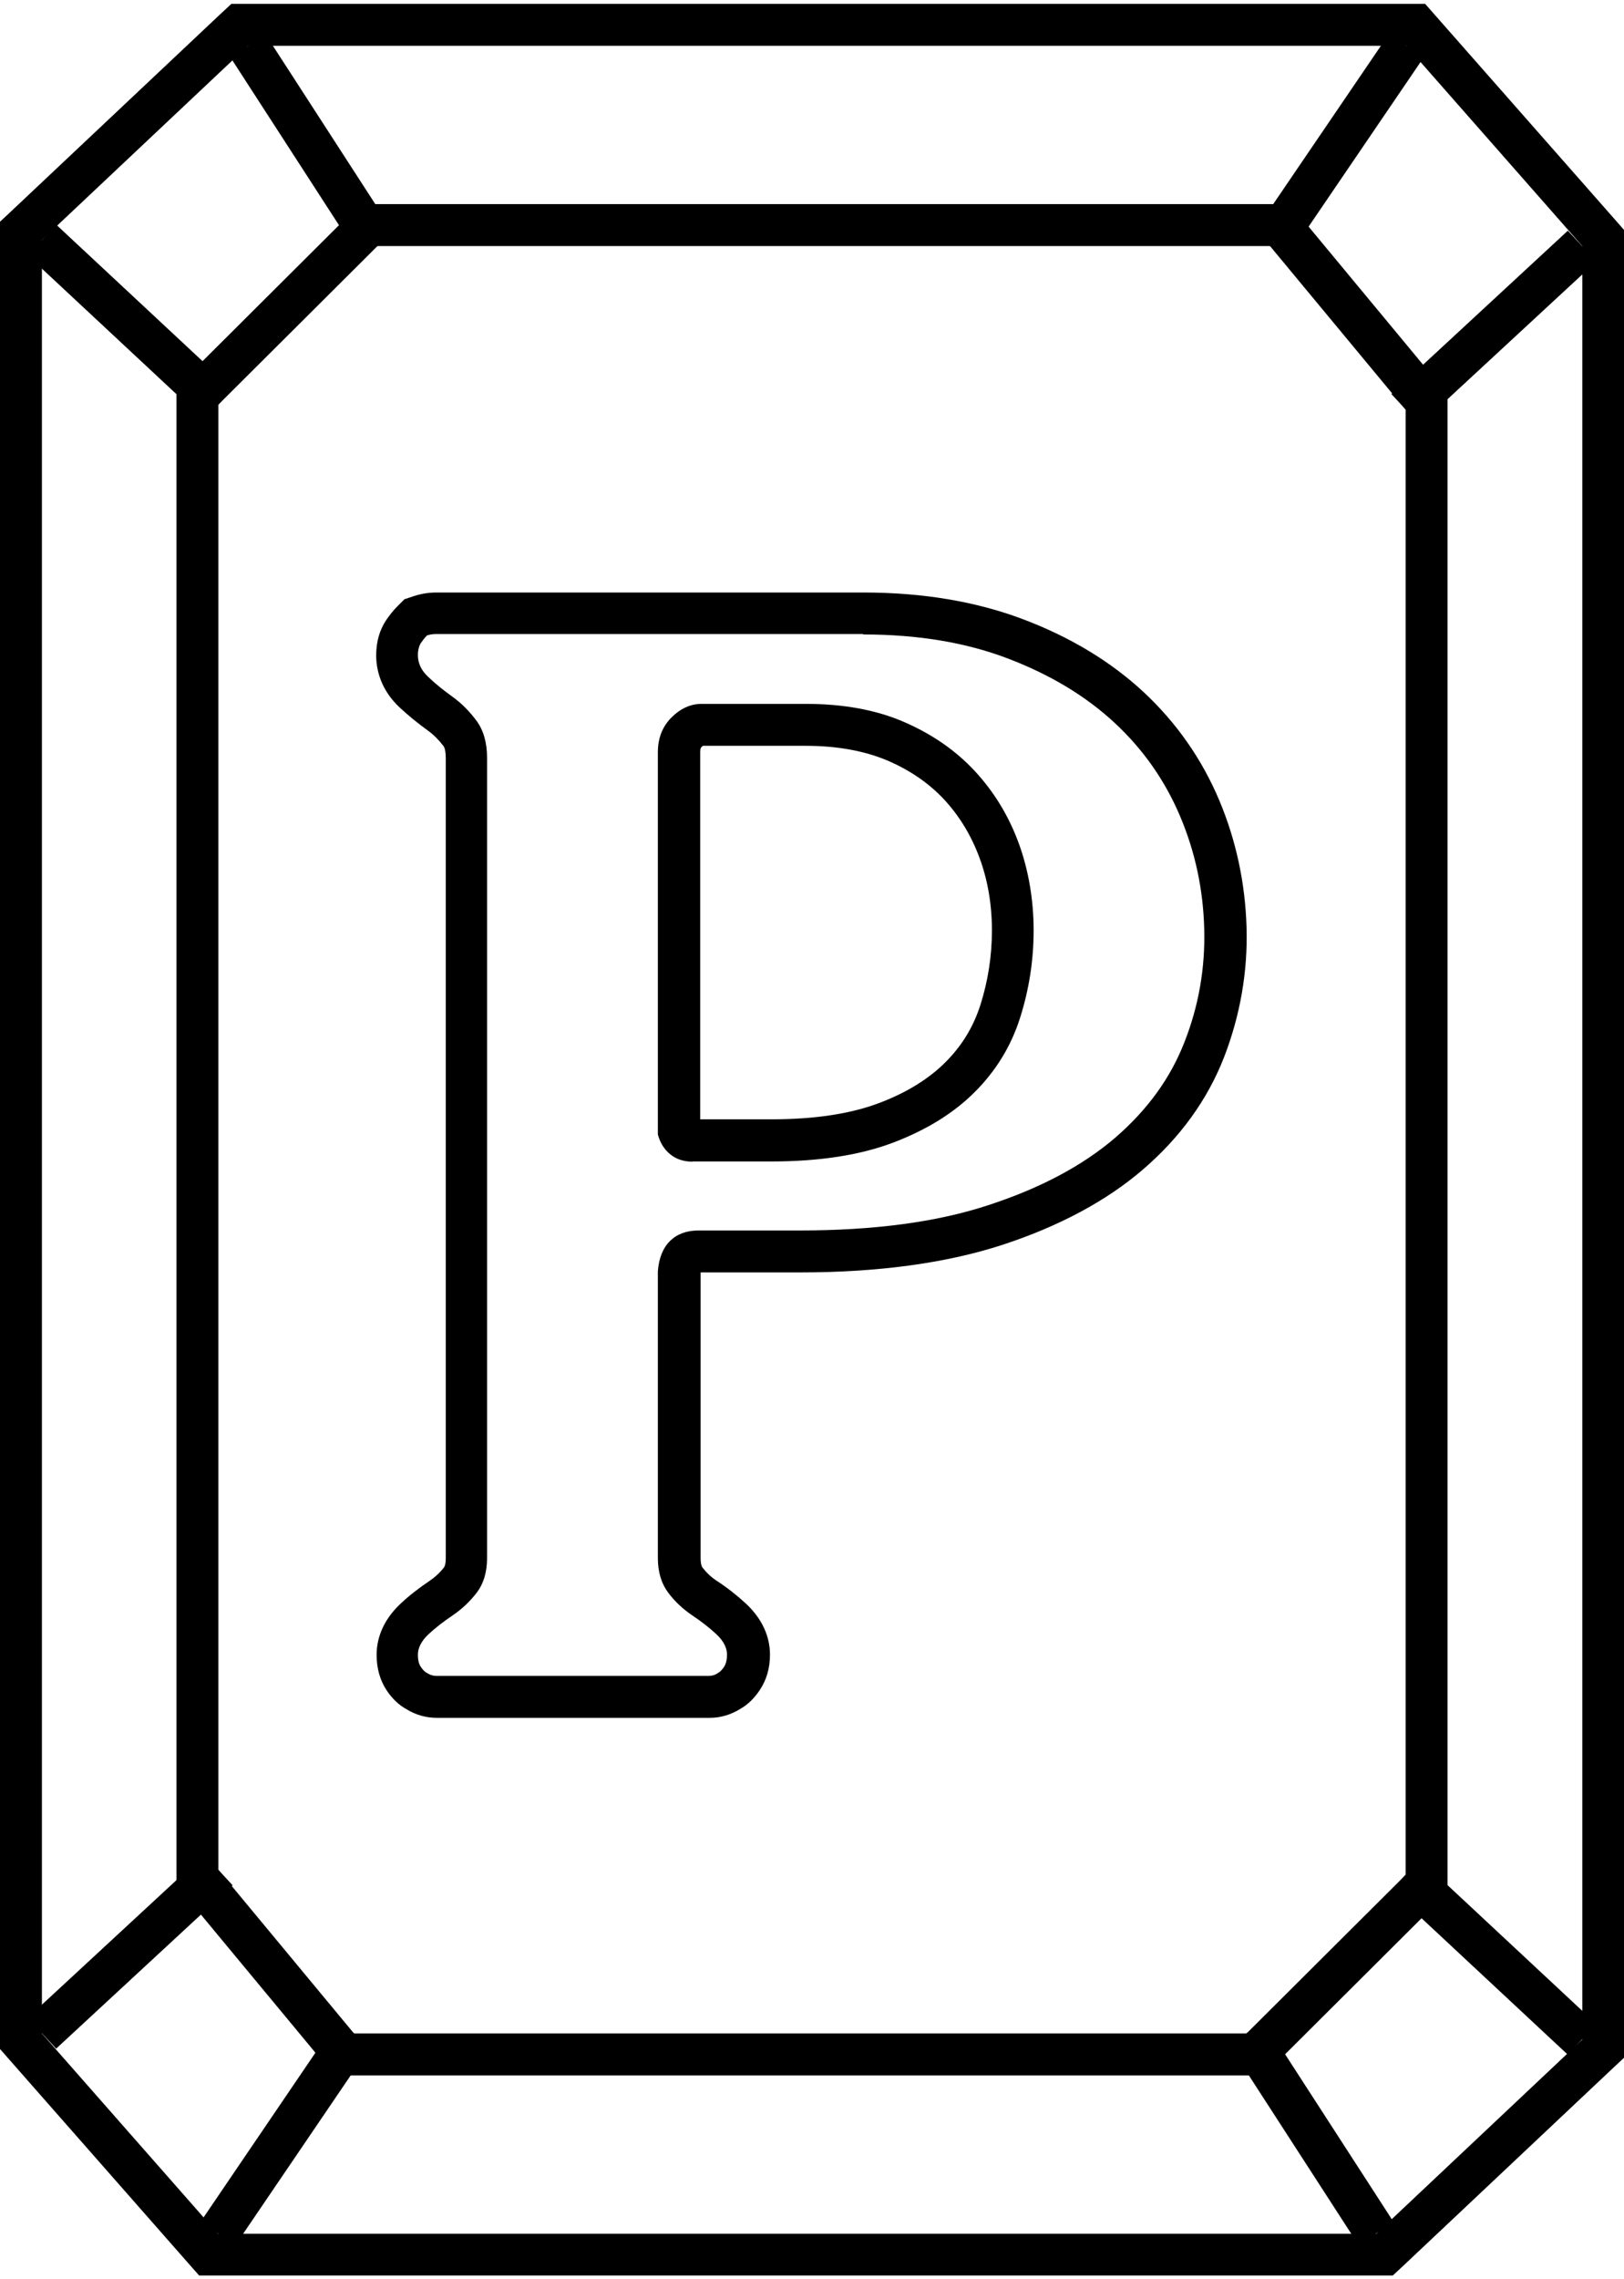 <svg height="108" width="77" viewBox="0 0 77.49 108.32" xmlns="http://www.w3.org/2000/svg" data-name="Layer 2" id="Layer_2">
  <defs>
    <style>
      .cls-1 {
        fill: none;
        stroke: #000;
        stroke-miterlimit: 10;
        stroke-width: 2px;
      }
    </style>
  </defs>
  <g>
    <g>
      <g>
        <g>
          <g>
            <g>
              <path d="M67.1,2l8.4,9.55v85.52l-9.83,9.26H10.4l-8.4-9.55V11.26L11.83,2h55.26M68,0H11.04l-.58.54L.63,9.8l-.63.59v87.13l.5.57,8.4,9.55.6.68h56.96l.58-.54,9.83-9.26.63-.59V10.79l-.5-.57L68.6.68l-.6-.68h0Z"></path>
              <path d="M60.6,11.55l6.47,7.8v69.87l-7.59,7.56H16.89l-6.47-7.8V19.11l7.59-7.56h42.59M61.54,9.55H17.19l-.59.58-7.59,7.56-.59.59v71.42l.46.56,6.47,7.8.6.72h44.35l.59-.58,7.59-7.56.59-.59V18.62l-.46-.56-6.47-7.8-.6-.72h0Z"></path>
              <line y2="2" x2="11.83" y1="11.55" x1="18.01" class="cls-1"></line>
              <line y2="19.11" x2="10.42" y1="11.26" x1="2" class="cls-1"></line>
              <line y2="2" x2="67.1" y1="11.55" x1="60.6" class="cls-1"></line>
              <line y2="11.55" x2="75.49" y1="19.34" x1="67.07" class="cls-1"></line>
              <line y2="96.77" x2="2" y1="88.98" x1="10.42" class="cls-1"></line>
              <line y2="106.32" x2="10.4" y1="96.77" x1="16.89" class="cls-1"></line>
              <line y2="106.32" x2="65.66" y1="96.77" x1="59.48" class="cls-1"></line>
              <line y2="97.06" x2="75.49" y1="89.21" x1="67.07" class="cls-1"></line>
            </g>
          </g>
        </g>
        <path d="M41.19,30.07c2.59,0,4.9.38,6.91,1.15,2.02.77,3.71,1.79,5.08,3.06,1.37,1.27,2.41,2.76,3.13,4.46.72,1.7,1.1,3.49,1.15,5.36.05,1.87-.26,3.67-.94,5.4-.67,1.73-1.78,3.25-3.31,4.57-1.54,1.32-3.54,2.39-6.01,3.2-2.47.82-5.48,1.22-9.04,1.22h-4.82c-.58,0-1.03.17-1.37.5-.34.34-.53.82-.58,1.44v13.68c0,.67.17,1.22.5,1.66s.72.79,1.15,1.08.82.59,1.15.9c.33.31.5.64.5.97,0,.24-.05.43-.14.58-.1.14-.19.24-.29.29-.14.1-.29.14-.43.14h-13.03c-.14,0-.29-.05-.43-.14-.1-.05-.19-.14-.29-.29-.1-.14-.14-.34-.14-.58,0-.33.17-.66.5-.97.33-.31.72-.61,1.15-.9.43-.29.82-.65,1.15-1.08.33-.43.5-.98.5-1.66v-38.16c0-.72-.17-1.31-.5-1.76-.34-.46-.72-.84-1.15-1.15-.43-.31-.82-.62-1.15-.94-.34-.31-.5-.66-.5-1.04,0-.24.05-.43.14-.58.1-.14.19-.26.29-.36.14-.05.29-.07.43-.07h20.38M33.05,55.2h3.74c2.3,0,4.25-.3,5.83-.9,1.58-.6,2.88-1.4,3.89-2.41,1.01-1.01,1.73-2.18,2.16-3.53s.65-2.74.65-4.18-.24-2.88-.72-4.18c-.48-1.3-1.18-2.44-2.09-3.42-.91-.98-2.04-1.76-3.38-2.34-1.34-.58-2.91-.86-4.68-.86h-4.97c-.53,0-1.01.22-1.44.65-.43.43-.65.98-.65,1.66v18.22c.1.38.29.7.58.94.29.24.65.36,1.08.36M41.19,28.07h-20.38c-.36,0-.72.06-1.06.17l-.45.15-.33.33c-.19.19-.37.41-.54.66-.32.48-.48,1.04-.48,1.69s.2,1.64,1.15,2.51c.39.36.84.73,1.34,1.09.26.19.5.43.72.72.07.09.11.31.11.57v38.16c0,.2-.03.36-.08.43-.2.26-.43.47-.68.64-.52.35-1,.72-1.4,1.1-.94.88-1.14,1.81-1.14,2.44s.16,1.21.48,1.69c.26.39.57.69.93.89.45.28.95.42,1.46.42h13.03c.51,0,1.01-.15,1.46-.43.35-.2.66-.5.92-.89.33-.49.49-1.06.49-1.69s-.2-1.55-1.14-2.43c-.42-.39-.89-.76-1.41-1.1-.26-.17-.48-.38-.68-.64-.05-.07-.08-.23-.08-.43v-13.59s0-.02,0-.04h4.76c3.75,0,7-.45,9.66-1.32,2.71-.89,4.96-2.1,6.69-3.59,1.78-1.53,3.08-3.33,3.87-5.36.76-1.97,1.13-4.04,1.07-6.17-.06-2.12-.5-4.17-1.31-6.09-.83-1.96-2.04-3.69-3.61-5.15-1.55-1.44-3.48-2.61-5.73-3.46-2.24-.85-4.8-1.28-7.62-1.28h0ZM33.53,35.38h4.92c1.49,0,2.8.24,3.89.7,1.08.46,1.99,1.09,2.71,1.86.73.79,1.29,1.71,1.68,2.76.4,1.07.6,2.24.6,3.48s-.19,2.42-.55,3.56c-.34,1.05-.88,1.94-1.67,2.73-.8.8-1.87,1.46-3.18,1.95-1.35.51-3.07.77-5.12.77h-3.4v-17.51c0-.18.04-.21.06-.24.03-.03.06-.05.07-.06h0Z"></path>
      </g>
    </g>
  </g>
</svg>
